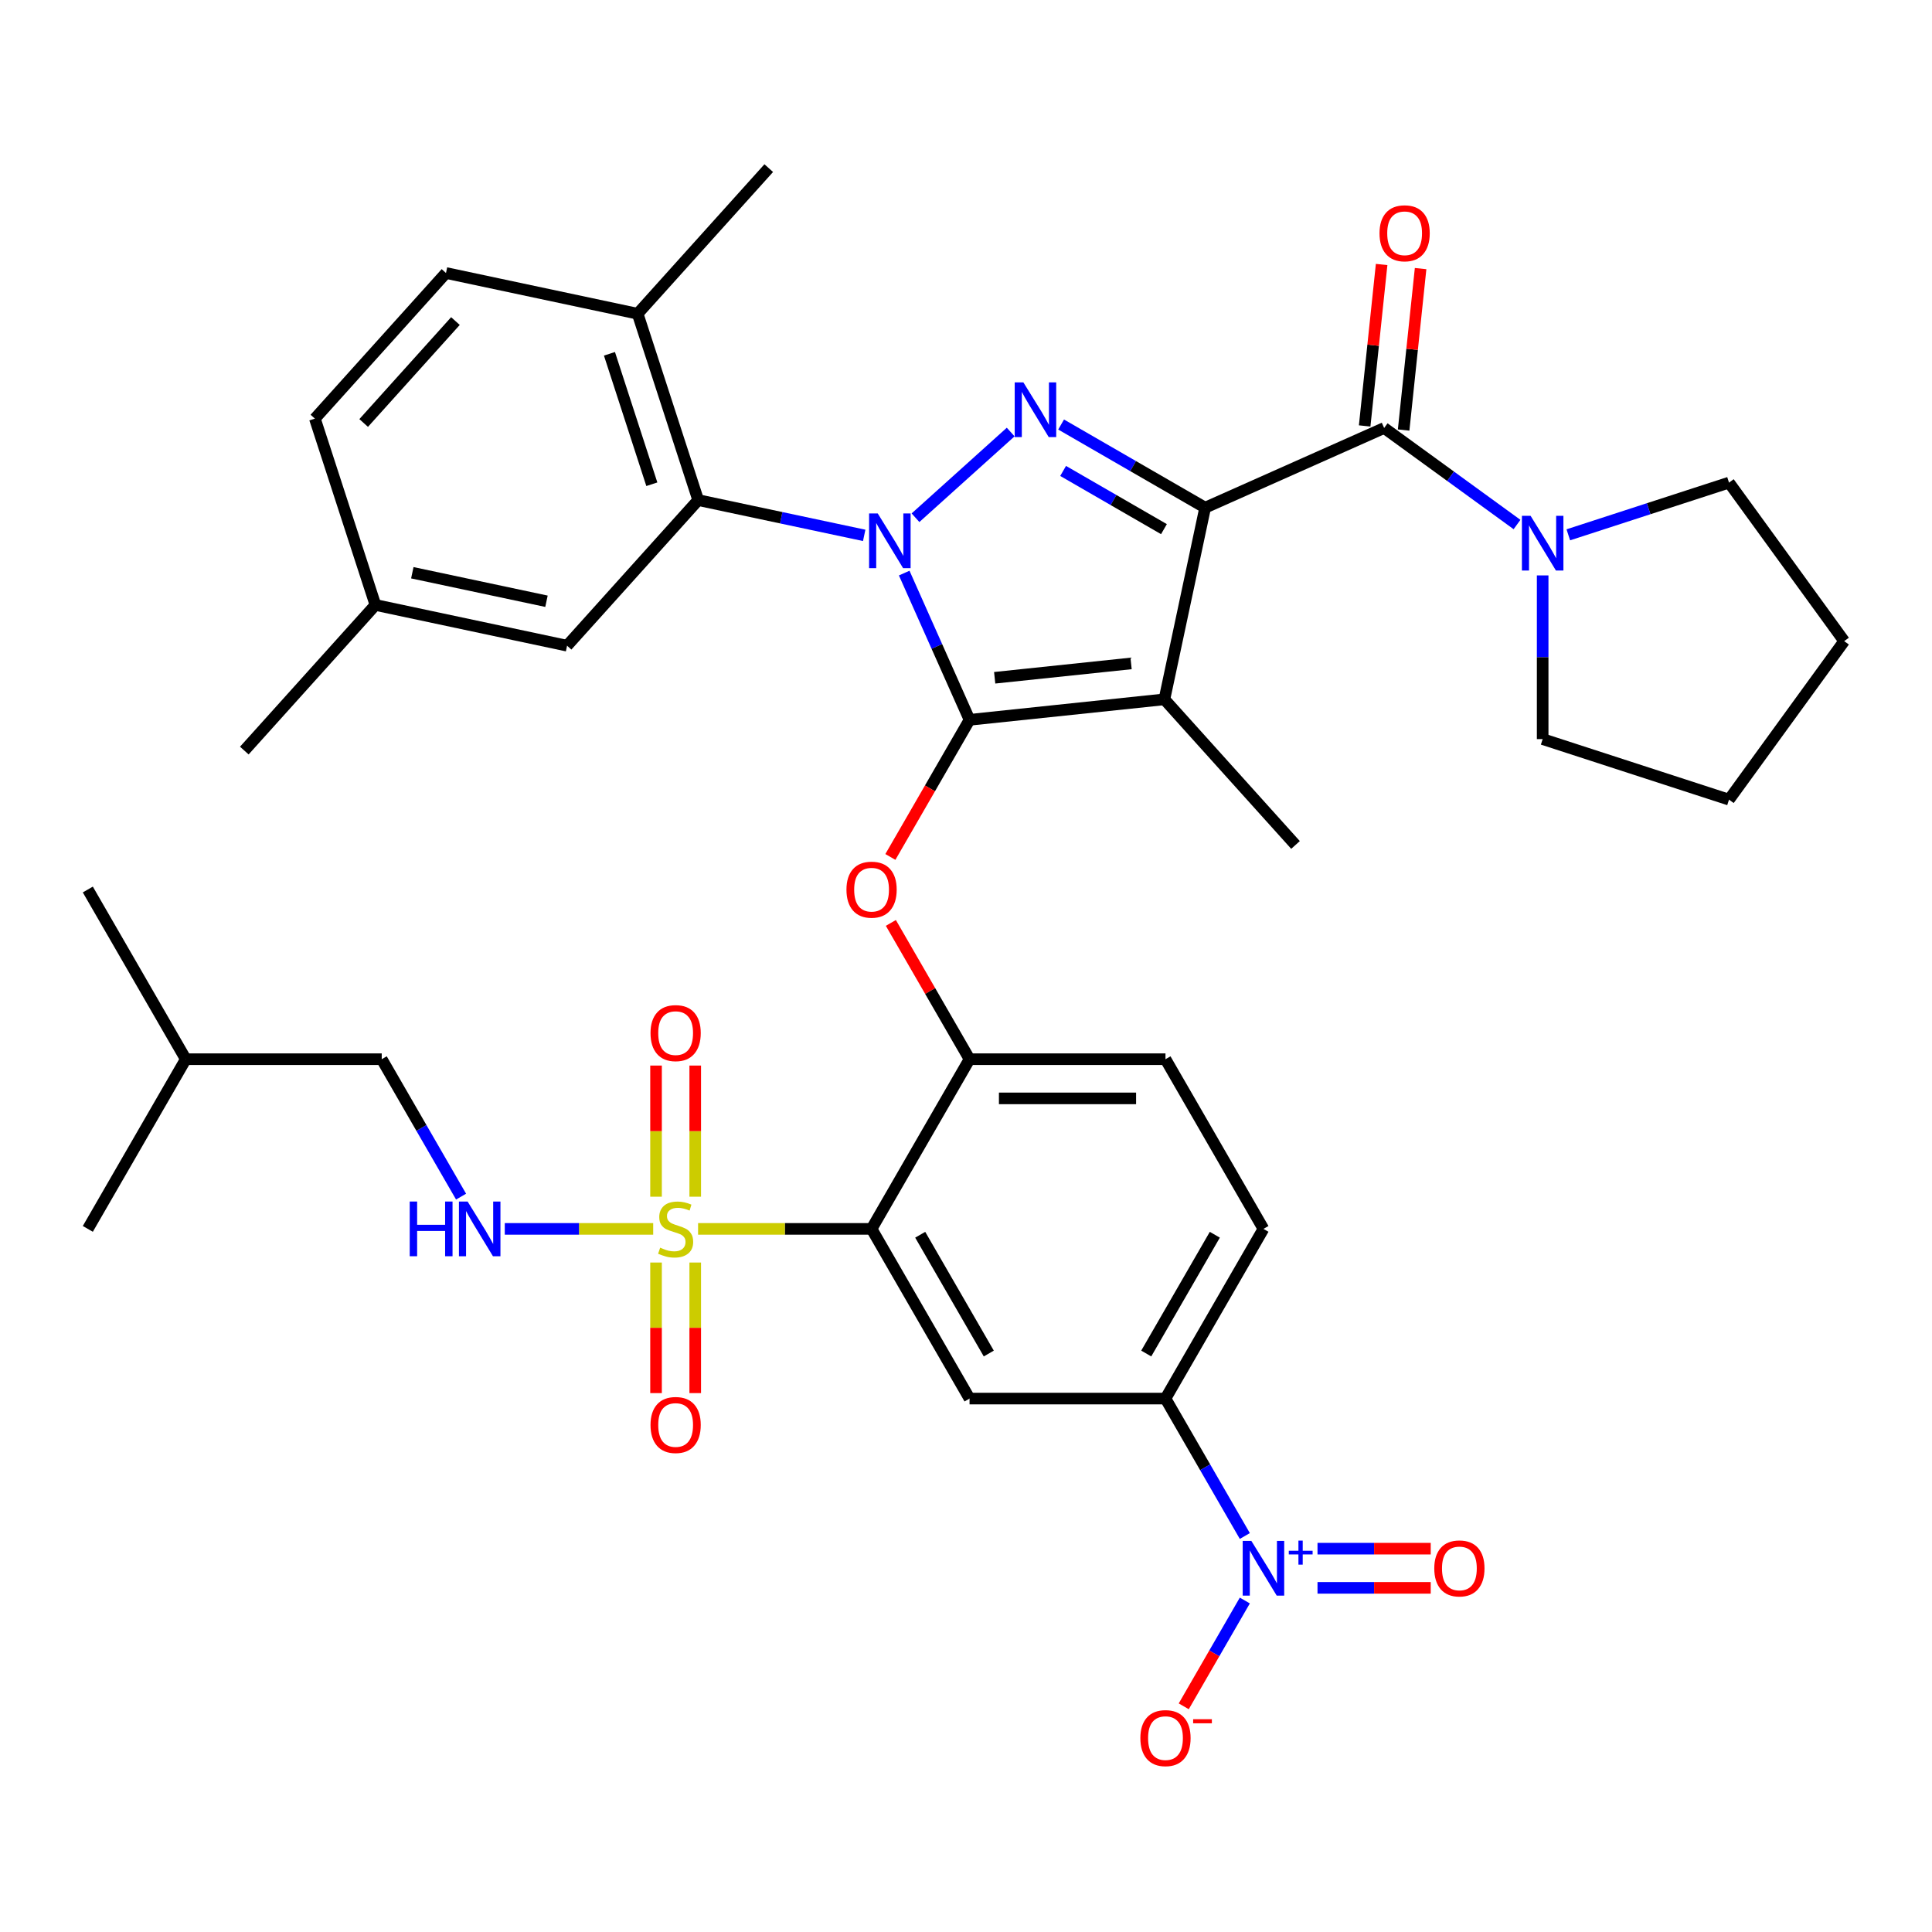 <?xml version='1.0' encoding='iso-8859-1'?>
<svg version='1.1' baseProfile='full'
              xmlns='http://www.w3.org/2000/svg'
                      xmlns:rdkit='http://www.rdkit.org/xml'
                      xmlns:xlink='http://www.w3.org/1999/xlink'
                  xml:space='preserve'
width='1000px' height='1000px' viewBox='0 0 1000 1000'>
<!-- END OF HEADER -->
<rect style='opacity:1.0;fill:#FFFFFF;stroke:none' width='1000' height='1000' x='0' y='0'> </rect>
<path class='bond-0' d='M 894.934,249.798 L 853.344,263.311' style='fill:none;fill-rule:evenodd;stroke:#000000;stroke-width:6px;stroke-linecap:butt;stroke-linejoin:miter;stroke-opacity:1' />
<path class='bond-0' d='M 853.344,263.311 L 811.755,276.825' style='fill:none;fill-rule:evenodd;stroke:#0000FF;stroke-width:6px;stroke-linecap:butt;stroke-linejoin:miter;stroke-opacity:1' />
<path class='bond-1' d='M 894.934,249.798 L 954.545,331.847' style='fill:none;fill-rule:evenodd;stroke:#000000;stroke-width:6px;stroke-linecap:butt;stroke-linejoin:miter;stroke-opacity:1' />
<path class='bond-2' d='M 716.431,221.526 L 750.818,246.51' style='fill:none;fill-rule:evenodd;stroke:#000000;stroke-width:6px;stroke-linecap:butt;stroke-linejoin:miter;stroke-opacity:1' />
<path class='bond-2' d='M 750.818,246.51 L 785.204,271.493' style='fill:none;fill-rule:evenodd;stroke:#0000FF;stroke-width:6px;stroke-linecap:butt;stroke-linejoin:miter;stroke-opacity:1' />
<path class='bond-3' d='M 726.517,222.586 L 730.909,180.803' style='fill:none;fill-rule:evenodd;stroke:#000000;stroke-width:6px;stroke-linecap:butt;stroke-linejoin:miter;stroke-opacity:1' />
<path class='bond-3' d='M 730.909,180.803 L 735.301,139.02' style='fill:none;fill-rule:evenodd;stroke:#FF0000;stroke-width:6px;stroke-linecap:butt;stroke-linejoin:miter;stroke-opacity:1' />
<path class='bond-3' d='M 706.345,220.466 L 710.737,178.683' style='fill:none;fill-rule:evenodd;stroke:#000000;stroke-width:6px;stroke-linecap:butt;stroke-linejoin:miter;stroke-opacity:1' />
<path class='bond-3' d='M 710.737,178.683 L 715.128,136.9' style='fill:none;fill-rule:evenodd;stroke:#FF0000;stroke-width:6px;stroke-linecap:butt;stroke-linejoin:miter;stroke-opacity:1' />
<path class='bond-4' d='M 716.431,221.526 L 623.782,262.777' style='fill:none;fill-rule:evenodd;stroke:#000000;stroke-width:6px;stroke-linecap:butt;stroke-linejoin:miter;stroke-opacity:1' />
<path class='bond-5' d='M 798.48,297.833 L 798.48,340.195' style='fill:none;fill-rule:evenodd;stroke:#0000FF;stroke-width:6px;stroke-linecap:butt;stroke-linejoin:miter;stroke-opacity:1' />
<path class='bond-5' d='M 798.48,340.195 L 798.48,382.556' style='fill:none;fill-rule:evenodd;stroke:#000000;stroke-width:6px;stroke-linecap:butt;stroke-linejoin:miter;stroke-opacity:1' />
<path class='bond-6' d='M 798.48,382.556 L 894.934,413.895' style='fill:none;fill-rule:evenodd;stroke:#000000;stroke-width:6px;stroke-linecap:butt;stroke-linejoin:miter;stroke-opacity:1' />
<path class='bond-7' d='M 447.308,277.108 L 404.345,267.975' style='fill:none;fill-rule:evenodd;stroke:#0000FF;stroke-width:6px;stroke-linecap:butt;stroke-linejoin:miter;stroke-opacity:1' />
<path class='bond-7' d='M 404.345,267.975 L 361.382,258.843' style='fill:none;fill-rule:evenodd;stroke:#000000;stroke-width:6px;stroke-linecap:butt;stroke-linejoin:miter;stroke-opacity:1' />
<path class='bond-8' d='M 473.859,267.976 L 523.123,223.619' style='fill:none;fill-rule:evenodd;stroke:#0000FF;stroke-width:6px;stroke-linecap:butt;stroke-linejoin:miter;stroke-opacity:1' />
<path class='bond-9' d='M 468.017,296.625 L 484.925,334.602' style='fill:none;fill-rule:evenodd;stroke:#0000FF;stroke-width:6px;stroke-linecap:butt;stroke-linejoin:miter;stroke-opacity:1' />
<path class='bond-9' d='M 484.925,334.602 L 501.834,372.579' style='fill:none;fill-rule:evenodd;stroke:#000000;stroke-width:6px;stroke-linecap:butt;stroke-linejoin:miter;stroke-opacity:1' />
<path class='bond-10' d='M 549.227,219.732 L 586.504,241.254' style='fill:none;fill-rule:evenodd;stroke:#0000FF;stroke-width:6px;stroke-linecap:butt;stroke-linejoin:miter;stroke-opacity:1' />
<path class='bond-10' d='M 586.504,241.254 L 623.782,262.777' style='fill:none;fill-rule:evenodd;stroke:#000000;stroke-width:6px;stroke-linecap:butt;stroke-linejoin:miter;stroke-opacity:1' />
<path class='bond-10' d='M 550.268,243.755 L 576.363,258.82' style='fill:none;fill-rule:evenodd;stroke:#0000FF;stroke-width:6px;stroke-linecap:butt;stroke-linejoin:miter;stroke-opacity:1' />
<path class='bond-10' d='M 576.363,258.82 L 602.457,273.886' style='fill:none;fill-rule:evenodd;stroke:#000000;stroke-width:6px;stroke-linecap:butt;stroke-linejoin:miter;stroke-opacity:1' />
<path class='bond-11' d='M 623.782,262.777 L 602.696,361.978' style='fill:none;fill-rule:evenodd;stroke:#000000;stroke-width:6px;stroke-linecap:butt;stroke-linejoin:miter;stroke-opacity:1' />
<path class='bond-12' d='M 602.696,361.978 L 501.834,372.579' style='fill:none;fill-rule:evenodd;stroke:#000000;stroke-width:6px;stroke-linecap:butt;stroke-linejoin:miter;stroke-opacity:1' />
<path class='bond-12' d='M 585.446,343.396 L 514.843,350.816' style='fill:none;fill-rule:evenodd;stroke:#000000;stroke-width:6px;stroke-linecap:butt;stroke-linejoin:miter;stroke-opacity:1' />
<path class='bond-13' d='M 602.696,361.978 L 670.557,437.346' style='fill:none;fill-rule:evenodd;stroke:#000000;stroke-width:6px;stroke-linecap:butt;stroke-linejoin:miter;stroke-opacity:1' />
<path class='bond-14' d='M 501.834,372.579 L 481.345,408.066' style='fill:none;fill-rule:evenodd;stroke:#000000;stroke-width:6px;stroke-linecap:butt;stroke-linejoin:miter;stroke-opacity:1' />
<path class='bond-14' d='M 481.345,408.066 L 460.856,443.554' style='fill:none;fill-rule:evenodd;stroke:#FF0000;stroke-width:6px;stroke-linecap:butt;stroke-linejoin:miter;stroke-opacity:1' />
<path class='bond-15' d='M 653.96,636.07 L 603.251,723.9' style='fill:none;fill-rule:evenodd;stroke:#000000;stroke-width:6px;stroke-linecap:butt;stroke-linejoin:miter;stroke-opacity:1' />
<path class='bond-15' d='M 628.788,639.102 L 593.292,700.583' style='fill:none;fill-rule:evenodd;stroke:#000000;stroke-width:6px;stroke-linecap:butt;stroke-linejoin:miter;stroke-opacity:1' />
<path class='bond-16' d='M 653.96,636.07 L 603.251,548.239' style='fill:none;fill-rule:evenodd;stroke:#000000;stroke-width:6px;stroke-linecap:butt;stroke-linejoin:miter;stroke-opacity:1' />
<path class='bond-17' d='M 461.11,477.705 L 481.472,512.972' style='fill:none;fill-rule:evenodd;stroke:#FF0000;stroke-width:6px;stroke-linecap:butt;stroke-linejoin:miter;stroke-opacity:1' />
<path class='bond-17' d='M 481.472,512.972 L 501.834,548.239' style='fill:none;fill-rule:evenodd;stroke:#000000;stroke-width:6px;stroke-linecap:butt;stroke-linejoin:miter;stroke-opacity:1' />
<path class='bond-18' d='M 603.251,723.9 L 501.834,723.9' style='fill:none;fill-rule:evenodd;stroke:#000000;stroke-width:6px;stroke-linecap:butt;stroke-linejoin:miter;stroke-opacity:1' />
<path class='bond-19' d='M 603.251,723.9 L 623.786,759.467' style='fill:none;fill-rule:evenodd;stroke:#000000;stroke-width:6px;stroke-linecap:butt;stroke-linejoin:miter;stroke-opacity:1' />
<path class='bond-19' d='M 623.786,759.467 L 644.321,795.035' style='fill:none;fill-rule:evenodd;stroke:#0000FF;stroke-width:6px;stroke-linecap:butt;stroke-linejoin:miter;stroke-opacity:1' />
<path class='bond-20' d='M 501.834,723.9 L 451.125,636.07' style='fill:none;fill-rule:evenodd;stroke:#000000;stroke-width:6px;stroke-linecap:butt;stroke-linejoin:miter;stroke-opacity:1' />
<path class='bond-20' d='M 511.793,700.583 L 476.297,639.102' style='fill:none;fill-rule:evenodd;stroke:#000000;stroke-width:6px;stroke-linecap:butt;stroke-linejoin:miter;stroke-opacity:1' />
<path class='bond-21' d='M 451.125,636.07 L 501.834,548.239' style='fill:none;fill-rule:evenodd;stroke:#000000;stroke-width:6px;stroke-linecap:butt;stroke-linejoin:miter;stroke-opacity:1' />
<path class='bond-22' d='M 451.125,636.07 L 406.224,636.07' style='fill:none;fill-rule:evenodd;stroke:#000000;stroke-width:6px;stroke-linecap:butt;stroke-linejoin:miter;stroke-opacity:1' />
<path class='bond-22' d='M 406.224,636.07 L 361.323,636.07' style='fill:none;fill-rule:evenodd;stroke:#CCCC00;stroke-width:6px;stroke-linecap:butt;stroke-linejoin:miter;stroke-opacity:1' />
<path class='bond-23' d='M 361.382,258.843 L 330.042,162.39' style='fill:none;fill-rule:evenodd;stroke:#000000;stroke-width:6px;stroke-linecap:butt;stroke-linejoin:miter;stroke-opacity:1' />
<path class='bond-23' d='M 337.39,250.643 L 315.453,183.126' style='fill:none;fill-rule:evenodd;stroke:#000000;stroke-width:6px;stroke-linecap:butt;stroke-linejoin:miter;stroke-opacity:1' />
<path class='bond-24' d='M 361.382,258.843 L 293.52,334.211' style='fill:none;fill-rule:evenodd;stroke:#000000;stroke-width:6px;stroke-linecap:butt;stroke-linejoin:miter;stroke-opacity:1' />
<path class='bond-25' d='M 330.042,162.39 L 230.841,141.304' style='fill:none;fill-rule:evenodd;stroke:#000000;stroke-width:6px;stroke-linecap:butt;stroke-linejoin:miter;stroke-opacity:1' />
<path class='bond-26' d='M 330.042,162.39 L 397.904,87.022' style='fill:none;fill-rule:evenodd;stroke:#000000;stroke-width:6px;stroke-linecap:butt;stroke-linejoin:miter;stroke-opacity:1' />
<path class='bond-27' d='M 293.52,334.211 L 194.319,313.125' style='fill:none;fill-rule:evenodd;stroke:#000000;stroke-width:6px;stroke-linecap:butt;stroke-linejoin:miter;stroke-opacity:1' />
<path class='bond-27' d='M 282.857,311.208 L 213.416,296.448' style='fill:none;fill-rule:evenodd;stroke:#000000;stroke-width:6px;stroke-linecap:butt;stroke-linejoin:miter;stroke-opacity:1' />
<path class='bond-28' d='M 230.841,141.304 L 162.979,216.672' style='fill:none;fill-rule:evenodd;stroke:#000000;stroke-width:6px;stroke-linecap:butt;stroke-linejoin:miter;stroke-opacity:1' />
<path class='bond-28' d='M 235.735,166.181 L 188.232,218.939' style='fill:none;fill-rule:evenodd;stroke:#000000;stroke-width:6px;stroke-linecap:butt;stroke-linejoin:miter;stroke-opacity:1' />
<path class='bond-29' d='M 194.319,313.125 L 162.979,216.672' style='fill:none;fill-rule:evenodd;stroke:#000000;stroke-width:6px;stroke-linecap:butt;stroke-linejoin:miter;stroke-opacity:1' />
<path class='bond-30' d='M 194.319,313.125 L 126.457,388.493' style='fill:none;fill-rule:evenodd;stroke:#000000;stroke-width:6px;stroke-linecap:butt;stroke-linejoin:miter;stroke-opacity:1' />
<path class='bond-31' d='M 501.834,548.239 L 603.251,548.239' style='fill:none;fill-rule:evenodd;stroke:#000000;stroke-width:6px;stroke-linecap:butt;stroke-linejoin:miter;stroke-opacity:1' />
<path class='bond-31' d='M 517.046,568.523 L 588.039,568.523' style='fill:none;fill-rule:evenodd;stroke:#000000;stroke-width:6px;stroke-linecap:butt;stroke-linejoin:miter;stroke-opacity:1' />
<path class='bond-32' d='M 339.566,653.485 L 339.566,687.276' style='fill:none;fill-rule:evenodd;stroke:#CCCC00;stroke-width:6px;stroke-linecap:butt;stroke-linejoin:miter;stroke-opacity:1' />
<path class='bond-32' d='M 339.566,687.276 L 339.566,721.067' style='fill:none;fill-rule:evenodd;stroke:#FF0000;stroke-width:6px;stroke-linecap:butt;stroke-linejoin:miter;stroke-opacity:1' />
<path class='bond-32' d='M 359.849,653.485 L 359.849,687.276' style='fill:none;fill-rule:evenodd;stroke:#CCCC00;stroke-width:6px;stroke-linecap:butt;stroke-linejoin:miter;stroke-opacity:1' />
<path class='bond-32' d='M 359.849,687.276 L 359.849,721.067' style='fill:none;fill-rule:evenodd;stroke:#FF0000;stroke-width:6px;stroke-linecap:butt;stroke-linejoin:miter;stroke-opacity:1' />
<path class='bond-33' d='M 359.849,619.414 L 359.849,585.473' style='fill:none;fill-rule:evenodd;stroke:#CCCC00;stroke-width:6px;stroke-linecap:butt;stroke-linejoin:miter;stroke-opacity:1' />
<path class='bond-33' d='M 359.849,585.473 L 359.849,551.531' style='fill:none;fill-rule:evenodd;stroke:#FF0000;stroke-width:6px;stroke-linecap:butt;stroke-linejoin:miter;stroke-opacity:1' />
<path class='bond-33' d='M 339.566,619.414 L 339.566,585.473' style='fill:none;fill-rule:evenodd;stroke:#CCCC00;stroke-width:6px;stroke-linecap:butt;stroke-linejoin:miter;stroke-opacity:1' />
<path class='bond-33' d='M 339.566,585.473 L 339.566,551.531' style='fill:none;fill-rule:evenodd;stroke:#FF0000;stroke-width:6px;stroke-linecap:butt;stroke-linejoin:miter;stroke-opacity:1' />
<path class='bond-34' d='M 338.092,636.07 L 299.683,636.07' style='fill:none;fill-rule:evenodd;stroke:#CCCC00;stroke-width:6px;stroke-linecap:butt;stroke-linejoin:miter;stroke-opacity:1' />
<path class='bond-34' d='M 299.683,636.07 L 261.275,636.07' style='fill:none;fill-rule:evenodd;stroke:#0000FF;stroke-width:6px;stroke-linecap:butt;stroke-linejoin:miter;stroke-opacity:1' />
<path class='bond-35' d='M 238.651,619.374 L 218.116,583.807' style='fill:none;fill-rule:evenodd;stroke:#0000FF;stroke-width:6px;stroke-linecap:butt;stroke-linejoin:miter;stroke-opacity:1' />
<path class='bond-35' d='M 218.116,583.807 L 197.581,548.239' style='fill:none;fill-rule:evenodd;stroke:#000000;stroke-width:6px;stroke-linecap:butt;stroke-linejoin:miter;stroke-opacity:1' />
<path class='bond-36' d='M 644.321,828.425 L 628.513,855.806' style='fill:none;fill-rule:evenodd;stroke:#0000FF;stroke-width:6px;stroke-linecap:butt;stroke-linejoin:miter;stroke-opacity:1' />
<path class='bond-36' d='M 628.513,855.806 L 612.705,883.187' style='fill:none;fill-rule:evenodd;stroke:#FF0000;stroke-width:6px;stroke-linecap:butt;stroke-linejoin:miter;stroke-opacity:1' />
<path class='bond-37' d='M 681.94,821.872 L 711.241,821.872' style='fill:none;fill-rule:evenodd;stroke:#0000FF;stroke-width:6px;stroke-linecap:butt;stroke-linejoin:miter;stroke-opacity:1' />
<path class='bond-37' d='M 711.241,821.872 L 740.542,821.872' style='fill:none;fill-rule:evenodd;stroke:#FF0000;stroke-width:6px;stroke-linecap:butt;stroke-linejoin:miter;stroke-opacity:1' />
<path class='bond-37' d='M 681.94,801.588 L 711.241,801.588' style='fill:none;fill-rule:evenodd;stroke:#0000FF;stroke-width:6px;stroke-linecap:butt;stroke-linejoin:miter;stroke-opacity:1' />
<path class='bond-37' d='M 711.241,801.588 L 740.542,801.588' style='fill:none;fill-rule:evenodd;stroke:#FF0000;stroke-width:6px;stroke-linecap:butt;stroke-linejoin:miter;stroke-opacity:1' />
<path class='bond-38' d='M 197.581,548.239 L 96.163,548.239' style='fill:none;fill-rule:evenodd;stroke:#000000;stroke-width:6px;stroke-linecap:butt;stroke-linejoin:miter;stroke-opacity:1' />
<path class='bond-39' d='M 96.163,548.239 L 45.455,460.409' style='fill:none;fill-rule:evenodd;stroke:#000000;stroke-width:6px;stroke-linecap:butt;stroke-linejoin:miter;stroke-opacity:1' />
<path class='bond-40' d='M 96.163,548.239 L 45.455,636.07' style='fill:none;fill-rule:evenodd;stroke:#000000;stroke-width:6px;stroke-linecap:butt;stroke-linejoin:miter;stroke-opacity:1' />
<path class='bond-41' d='M 954.545,331.847 L 894.934,413.895' style='fill:none;fill-rule:evenodd;stroke:#000000;stroke-width:6px;stroke-linecap:butt;stroke-linejoin:miter;stroke-opacity:1' />
<path  class='atom-2' d='M 714.032 120.744
Q 714.032 113.944, 717.392 110.144
Q 720.752 106.344, 727.032 106.344
Q 733.312 106.344, 736.672 110.144
Q 740.032 113.944, 740.032 120.744
Q 740.032 127.624, 736.632 131.544
Q 733.232 135.424, 727.032 135.424
Q 720.792 135.424, 717.392 131.544
Q 714.032 127.664, 714.032 120.744
M 727.032 132.224
Q 731.352 132.224, 733.672 129.344
Q 736.032 126.424, 736.032 120.744
Q 736.032 115.184, 733.672 112.384
Q 731.352 109.544, 727.032 109.544
Q 722.712 109.544, 720.352 112.344
Q 718.032 115.144, 718.032 120.744
Q 718.032 126.464, 720.352 129.344
Q 722.712 132.224, 727.032 132.224
' fill='#FF0000'/>
<path  class='atom-3' d='M 792.22 266.978
L 801.5 281.978
Q 802.42 283.458, 803.9 286.138
Q 805.38 288.818, 805.46 288.978
L 805.46 266.978
L 809.22 266.978
L 809.22 295.298
L 805.34 295.298
L 795.38 278.898
Q 794.22 276.978, 792.98 274.778
Q 791.78 272.578, 791.42 271.898
L 791.42 295.298
L 787.74 295.298
L 787.74 266.978
L 792.22 266.978
' fill='#0000FF'/>
<path  class='atom-5' d='M 454.323 265.769
L 463.603 280.769
Q 464.523 282.249, 466.003 284.929
Q 467.483 287.609, 467.563 287.769
L 467.563 265.769
L 471.323 265.769
L 471.323 294.089
L 467.443 294.089
L 457.483 277.689
Q 456.323 275.769, 455.083 273.569
Q 453.883 271.369, 453.523 270.689
L 453.523 294.089
L 449.843 294.089
L 449.843 265.769
L 454.323 265.769
' fill='#0000FF'/>
<path  class='atom-6' d='M 529.691 197.908
L 538.971 212.908
Q 539.891 214.388, 541.371 217.068
Q 542.851 219.748, 542.931 219.908
L 542.931 197.908
L 546.691 197.908
L 546.691 226.228
L 542.811 226.228
L 532.851 209.828
Q 531.691 207.908, 530.451 205.708
Q 529.251 203.508, 528.891 202.828
L 528.891 226.228
L 525.211 226.228
L 525.211 197.908
L 529.691 197.908
' fill='#0000FF'/>
<path  class='atom-11' d='M 438.125 460.489
Q 438.125 453.689, 441.485 449.889
Q 444.845 446.089, 451.125 446.089
Q 457.405 446.089, 460.765 449.889
Q 464.125 453.689, 464.125 460.489
Q 464.125 467.369, 460.725 471.289
Q 457.325 475.169, 451.125 475.169
Q 444.885 475.169, 441.485 471.289
Q 438.125 467.409, 438.125 460.489
M 451.125 471.969
Q 455.445 471.969, 457.765 469.089
Q 460.125 466.169, 460.125 460.489
Q 460.125 454.929, 457.765 452.129
Q 455.445 449.289, 451.125 449.289
Q 446.805 449.289, 444.445 452.089
Q 442.125 454.889, 442.125 460.489
Q 442.125 466.209, 444.445 469.089
Q 446.805 471.969, 451.125 471.969
' fill='#FF0000'/>
<path  class='atom-26' d='M 341.707 645.79
Q 342.027 645.91, 343.347 646.47
Q 344.667 647.03, 346.107 647.39
Q 347.587 647.71, 349.027 647.71
Q 351.707 647.71, 353.267 646.43
Q 354.827 645.11, 354.827 642.83
Q 354.827 641.27, 354.027 640.31
Q 353.267 639.35, 352.067 638.83
Q 350.867 638.31, 348.867 637.71
Q 346.347 636.95, 344.827 636.23
Q 343.347 635.51, 342.267 633.99
Q 341.227 632.47, 341.227 629.91
Q 341.227 626.35, 343.627 624.15
Q 346.067 621.95, 350.867 621.95
Q 354.147 621.95, 357.867 623.51
L 356.947 626.59
Q 353.547 625.19, 350.987 625.19
Q 348.227 625.19, 346.707 626.35
Q 345.187 627.47, 345.227 629.43
Q 345.227 630.95, 345.987 631.87
Q 346.787 632.79, 347.907 633.31
Q 349.067 633.83, 350.987 634.43
Q 353.547 635.23, 355.067 636.03
Q 356.587 636.83, 357.667 638.47
Q 358.787 640.07, 358.787 642.83
Q 358.787 646.75, 356.147 648.87
Q 353.547 650.95, 349.187 650.95
Q 346.667 650.95, 344.747 650.39
Q 342.867 649.87, 340.627 648.95
L 341.707 645.79
' fill='#CCCC00'/>
<path  class='atom-27' d='M 336.707 737.567
Q 336.707 730.767, 340.067 726.967
Q 343.427 723.167, 349.707 723.167
Q 355.987 723.167, 359.347 726.967
Q 362.707 730.767, 362.707 737.567
Q 362.707 744.447, 359.307 748.367
Q 355.907 752.247, 349.707 752.247
Q 343.467 752.247, 340.067 748.367
Q 336.707 744.487, 336.707 737.567
M 349.707 749.047
Q 354.027 749.047, 356.347 746.167
Q 358.707 743.247, 358.707 737.567
Q 358.707 732.007, 356.347 729.207
Q 354.027 726.367, 349.707 726.367
Q 345.387 726.367, 343.027 729.167
Q 340.707 731.967, 340.707 737.567
Q 340.707 743.287, 343.027 746.167
Q 345.387 749.047, 349.707 749.047
' fill='#FF0000'/>
<path  class='atom-28' d='M 336.707 534.732
Q 336.707 527.932, 340.067 524.132
Q 343.427 520.332, 349.707 520.332
Q 355.987 520.332, 359.347 524.132
Q 362.707 527.932, 362.707 534.732
Q 362.707 541.612, 359.307 545.532
Q 355.907 549.412, 349.707 549.412
Q 343.467 549.412, 340.067 545.532
Q 336.707 541.652, 336.707 534.732
M 349.707 546.212
Q 354.027 546.212, 356.347 543.332
Q 358.707 540.412, 358.707 534.732
Q 358.707 529.172, 356.347 526.372
Q 354.027 523.532, 349.707 523.532
Q 345.387 523.532, 343.027 526.332
Q 340.707 529.132, 340.707 534.732
Q 340.707 540.452, 343.027 543.332
Q 345.387 546.212, 349.707 546.212
' fill='#FF0000'/>
<path  class='atom-29' d='M 212.07 621.91
L 215.91 621.91
L 215.91 633.95
L 230.39 633.95
L 230.39 621.91
L 234.23 621.91
L 234.23 650.23
L 230.39 650.23
L 230.39 637.15
L 215.91 637.15
L 215.91 650.23
L 212.07 650.23
L 212.07 621.91
' fill='#0000FF'/>
<path  class='atom-29' d='M 242.03 621.91
L 251.31 636.91
Q 252.23 638.39, 253.71 641.07
Q 255.19 643.75, 255.27 643.91
L 255.27 621.91
L 259.03 621.91
L 259.03 650.23
L 255.15 650.23
L 245.19 633.83
Q 244.03 631.91, 242.79 629.71
Q 241.59 627.51, 241.23 626.83
L 241.23 650.23
L 237.55 650.23
L 237.55 621.91
L 242.03 621.91
' fill='#0000FF'/>
<path  class='atom-30' d='M 647.7 797.57
L 656.98 812.57
Q 657.9 814.05, 659.38 816.73
Q 660.86 819.41, 660.94 819.57
L 660.94 797.57
L 664.7 797.57
L 664.7 825.89
L 660.82 825.89
L 650.86 809.49
Q 649.7 807.57, 648.46 805.37
Q 647.26 803.17, 646.9 802.49
L 646.9 825.89
L 643.22 825.89
L 643.22 797.57
L 647.7 797.57
' fill='#0000FF'/>
<path  class='atom-30' d='M 667.076 802.675
L 672.066 802.675
L 672.066 797.421
L 674.283 797.421
L 674.283 802.675
L 679.405 802.675
L 679.405 804.576
L 674.283 804.576
L 674.283 809.856
L 672.066 809.856
L 672.066 804.576
L 667.076 804.576
L 667.076 802.675
' fill='#0000FF'/>
<path  class='atom-31' d='M 590.251 899.64
Q 590.251 892.84, 593.611 889.04
Q 596.971 885.24, 603.251 885.24
Q 609.531 885.24, 612.891 889.04
Q 616.251 892.84, 616.251 899.64
Q 616.251 906.52, 612.851 910.44
Q 609.451 914.32, 603.251 914.32
Q 597.011 914.32, 593.611 910.44
Q 590.251 906.56, 590.251 899.64
M 603.251 911.12
Q 607.571 911.12, 609.891 908.24
Q 612.251 905.32, 612.251 899.64
Q 612.251 894.08, 609.891 891.28
Q 607.571 888.44, 603.251 888.44
Q 598.931 888.44, 596.571 891.24
Q 594.251 894.04, 594.251 899.64
Q 594.251 905.36, 596.571 908.24
Q 598.931 911.12, 603.251 911.12
' fill='#FF0000'/>
<path  class='atom-31' d='M 617.571 889.863
L 627.26 889.863
L 627.26 891.975
L 617.571 891.975
L 617.571 889.863
' fill='#FF0000'/>
<path  class='atom-32' d='M 742.378 811.81
Q 742.378 805.01, 745.738 801.21
Q 749.098 797.41, 755.378 797.41
Q 761.658 797.41, 765.018 801.21
Q 768.378 805.01, 768.378 811.81
Q 768.378 818.69, 764.978 822.61
Q 761.578 826.49, 755.378 826.49
Q 749.138 826.49, 745.738 822.61
Q 742.378 818.73, 742.378 811.81
M 755.378 823.29
Q 759.698 823.29, 762.018 820.41
Q 764.378 817.49, 764.378 811.81
Q 764.378 806.25, 762.018 803.45
Q 759.698 800.61, 755.378 800.61
Q 751.058 800.61, 748.698 803.41
Q 746.378 806.21, 746.378 811.81
Q 746.378 817.53, 748.698 820.41
Q 751.058 823.29, 755.378 823.29
' fill='#FF0000'/>
</svg>
